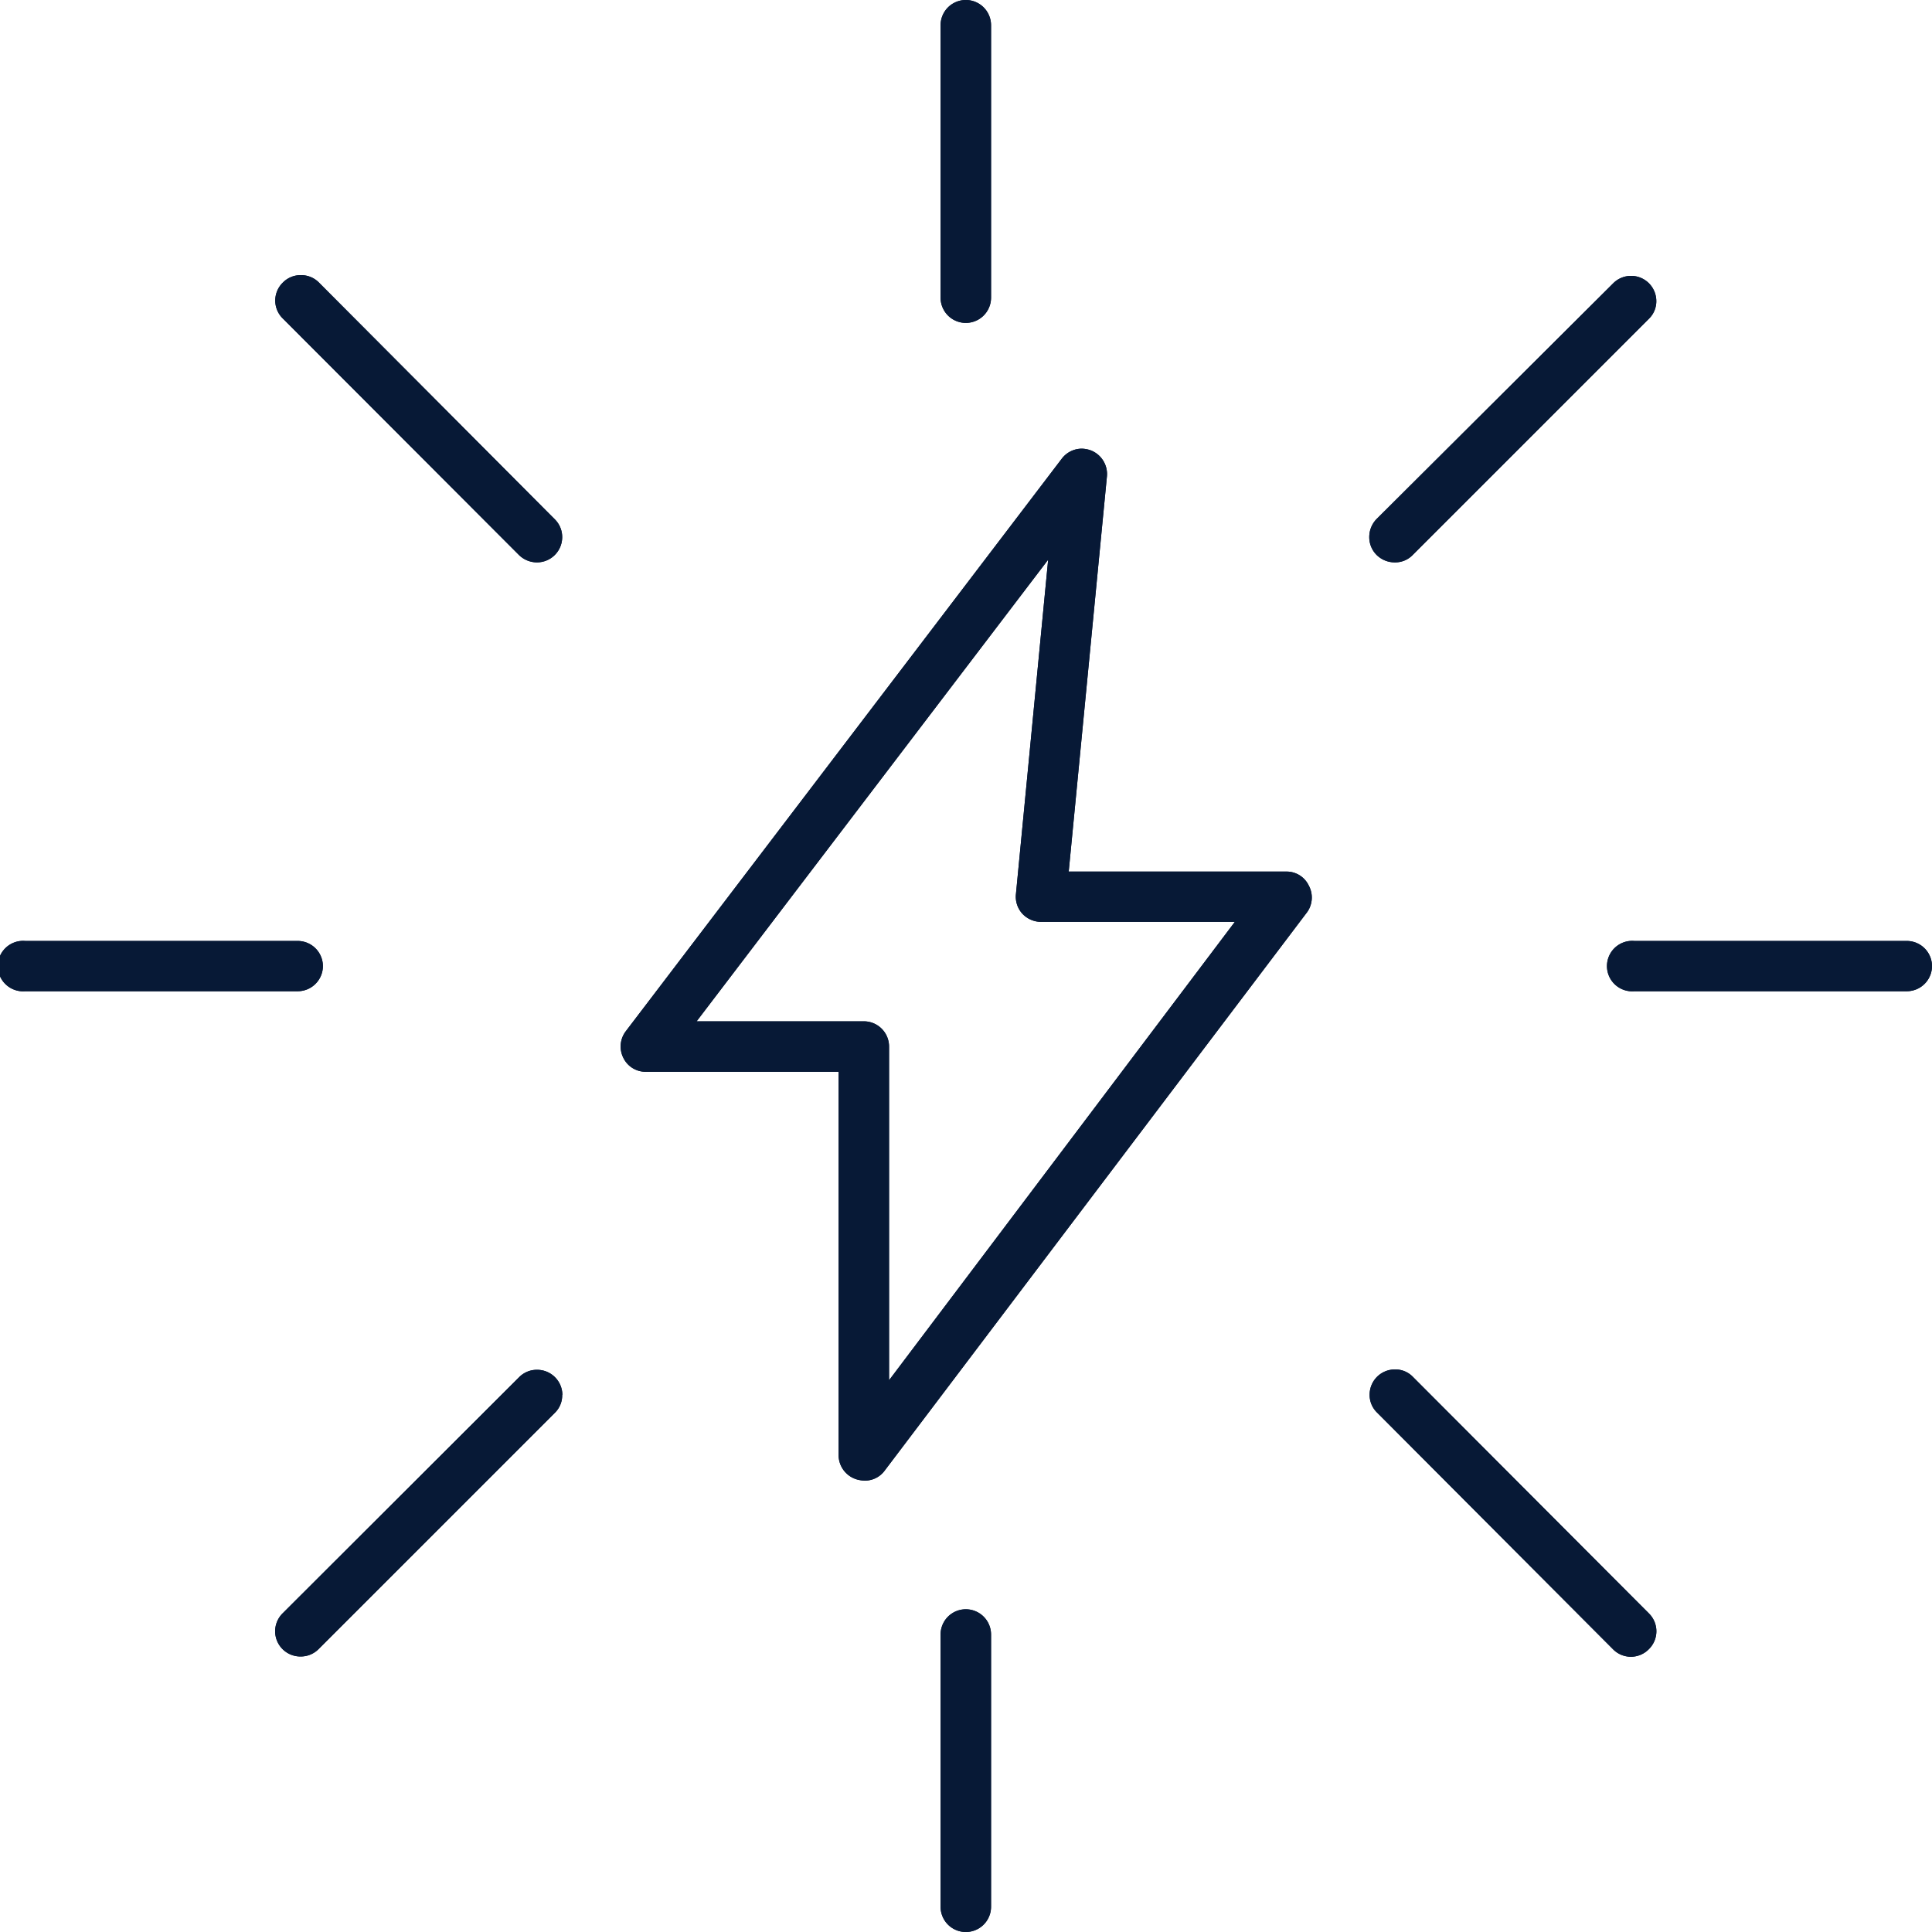 <svg xmlns="http://www.w3.org/2000/svg" viewBox="0 0 107.22 107.22"><defs><style>.cls-1{fill:#071936;}</style></defs><title>energy-management-icon-navy</title><g id="Layer_2" data-name="Layer 2"><g id="Layer_1-2" data-name="Layer 1"><path class="cls-1" d="M72.63,49.14a1.36,1.36,0,0,0-1.25-.77H59.31l2.12-21.92A1.41,1.41,0,0,0,60.55,25a1.54,1.54,0,0,0-.51-.1,1.4,1.4,0,0,0-1.11.55L34.73,57.23a1.4,1.4,0,0,0-.14,1.47,1.37,1.37,0,0,0,1.25.78h10.7V80.77a1.41,1.41,0,0,0,1,1.33,1.76,1.76,0,0,0,.45.07,1.36,1.36,0,0,0,1.11-.56l23.45-31A1.4,1.4,0,0,0,72.63,49.14ZM49.34,76.6V58.08a1.4,1.4,0,0,0-1.4-1.4H38.66L58.17,31.06,56.38,49.63a1.4,1.4,0,0,0,.35,1.07,1.43,1.43,0,0,0,1,.46h10.8Z"/><path class="cls-1" d="M17.92,53.61a1.4,1.4,0,0,1-1.4,1.4H1.4a1.4,1.4,0,1,1,0-2.79H16.52A1.4,1.4,0,0,1,17.92,53.61Z"/><path class="cls-1" d="M107.22,53.61a1.4,1.4,0,0,1-1.4,1.4H90.7a1.4,1.4,0,1,1,0-2.79h15.12A1.4,1.4,0,0,1,107.22,53.61Z"/><path class="cls-1" d="M55,90.71v15.11a1.4,1.4,0,0,1-2.8,0V90.71a1.4,1.4,0,0,1,2.8,0Z"/><path class="cls-1" d="M55,1.4V16.52a1.4,1.4,0,0,1-2.8,0V1.4a1.4,1.4,0,0,1,2.8,0Z"/><path class="cls-1" d="M31.2,77.41a1.35,1.35,0,0,1-.41,1L17.68,91.52a1.39,1.39,0,0,1-1,.41,1.4,1.4,0,0,1-1-2.39L28.81,76.43a1.38,1.38,0,0,1,1-.41,1.4,1.4,0,0,1,1.4,1.39Z"/><path class="cls-1" d="M91.92,16.69a1.35,1.35,0,0,1-.41,1L78.4,30.8a1.35,1.35,0,0,1-1,.41,1.43,1.43,0,0,1-1-.41,1.39,1.39,0,0,1-.41-1,1.43,1.43,0,0,1,.41-1L89.54,15.71a1.4,1.4,0,0,1,2.38,1Z"/><path class="cls-1" d="M91.51,91.52a1.39,1.39,0,0,1-2,0L76.43,78.4a1.36,1.36,0,0,1-.42-1A1.4,1.4,0,0,1,77.41,76a1.35,1.35,0,0,1,1,.41L91.51,89.54A1.39,1.39,0,0,1,91.51,91.52Z"/><path class="cls-1" d="M31.2,29.81a1.4,1.4,0,0,1-1.4,1.4,1.43,1.43,0,0,1-1-.41L15.7,17.68a1.39,1.39,0,0,1,0-2,1.37,1.37,0,0,1,1-.41,1.38,1.38,0,0,1,1,.41L30.79,28.82A1.38,1.38,0,0,1,31.2,29.81Z"/><path class="cls-1" d="M72.63,49.14a1.36,1.36,0,0,0-1.25-.77H59.31l2.12-21.92A1.41,1.41,0,0,0,60.55,25a1.54,1.54,0,0,0-.51-.1,1.4,1.4,0,0,0-1.11.55L34.73,57.23a1.4,1.4,0,0,0-.14,1.47,1.37,1.37,0,0,0,1.25.78h10.7V80.77a1.41,1.41,0,0,0,1,1.33,1.76,1.76,0,0,0,.45.07,1.36,1.36,0,0,0,1.11-.56l23.45-31A1.4,1.4,0,0,0,72.63,49.14ZM49.34,76.6V58.08a1.4,1.4,0,0,0-1.4-1.4H38.66L58.17,31.06,56.38,49.63a1.4,1.4,0,0,0,.35,1.07,1.43,1.43,0,0,0,1,.46h10.8Z"/><path class="cls-1" d="M17.92,53.61a1.4,1.4,0,0,1-1.4,1.4H1.4a1.4,1.4,0,1,1,0-2.79H16.52A1.4,1.4,0,0,1,17.92,53.61Z"/><path class="cls-1" d="M107.22,53.61a1.4,1.4,0,0,1-1.4,1.4H90.7a1.4,1.4,0,1,1,0-2.79h15.12A1.4,1.4,0,0,1,107.22,53.61Z"/><path class="cls-1" d="M55,90.71v15.11a1.4,1.4,0,0,1-2.8,0V90.71a1.4,1.4,0,0,1,2.8,0Z"/><path class="cls-1" d="M55,1.4V16.52a1.4,1.4,0,0,1-2.8,0V1.4a1.4,1.4,0,0,1,2.8,0Z"/><path class="cls-1" d="M31.2,77.41a1.35,1.35,0,0,1-.41,1L17.68,91.52a1.39,1.39,0,0,1-1,.41,1.4,1.4,0,0,1-1-2.39L28.81,76.43a1.38,1.38,0,0,1,1-.41,1.4,1.4,0,0,1,1.4,1.39Z"/><path class="cls-1" d="M91.92,16.69a1.35,1.35,0,0,1-.41,1L78.4,30.8a1.35,1.35,0,0,1-1,.41,1.43,1.43,0,0,1-1-.41,1.39,1.39,0,0,1-.41-1,1.43,1.43,0,0,1,.41-1L89.54,15.71a1.4,1.4,0,0,1,2.38,1Z"/><path class="cls-1" d="M91.51,91.52a1.39,1.39,0,0,1-2,0L76.43,78.4a1.36,1.36,0,0,1-.42-1A1.4,1.4,0,0,1,77.41,76a1.35,1.35,0,0,1,1,.41L91.51,89.54A1.39,1.39,0,0,1,91.51,91.52Z"/><path class="cls-1" d="M31.2,29.81a1.4,1.4,0,0,1-1.4,1.4,1.43,1.43,0,0,1-1-.41L15.7,17.68a1.39,1.39,0,0,1,0-2,1.37,1.37,0,0,1,1-.41,1.38,1.38,0,0,1,1,.41L30.79,28.82A1.38,1.38,0,0,1,31.2,29.81Z"/></g></g></svg>